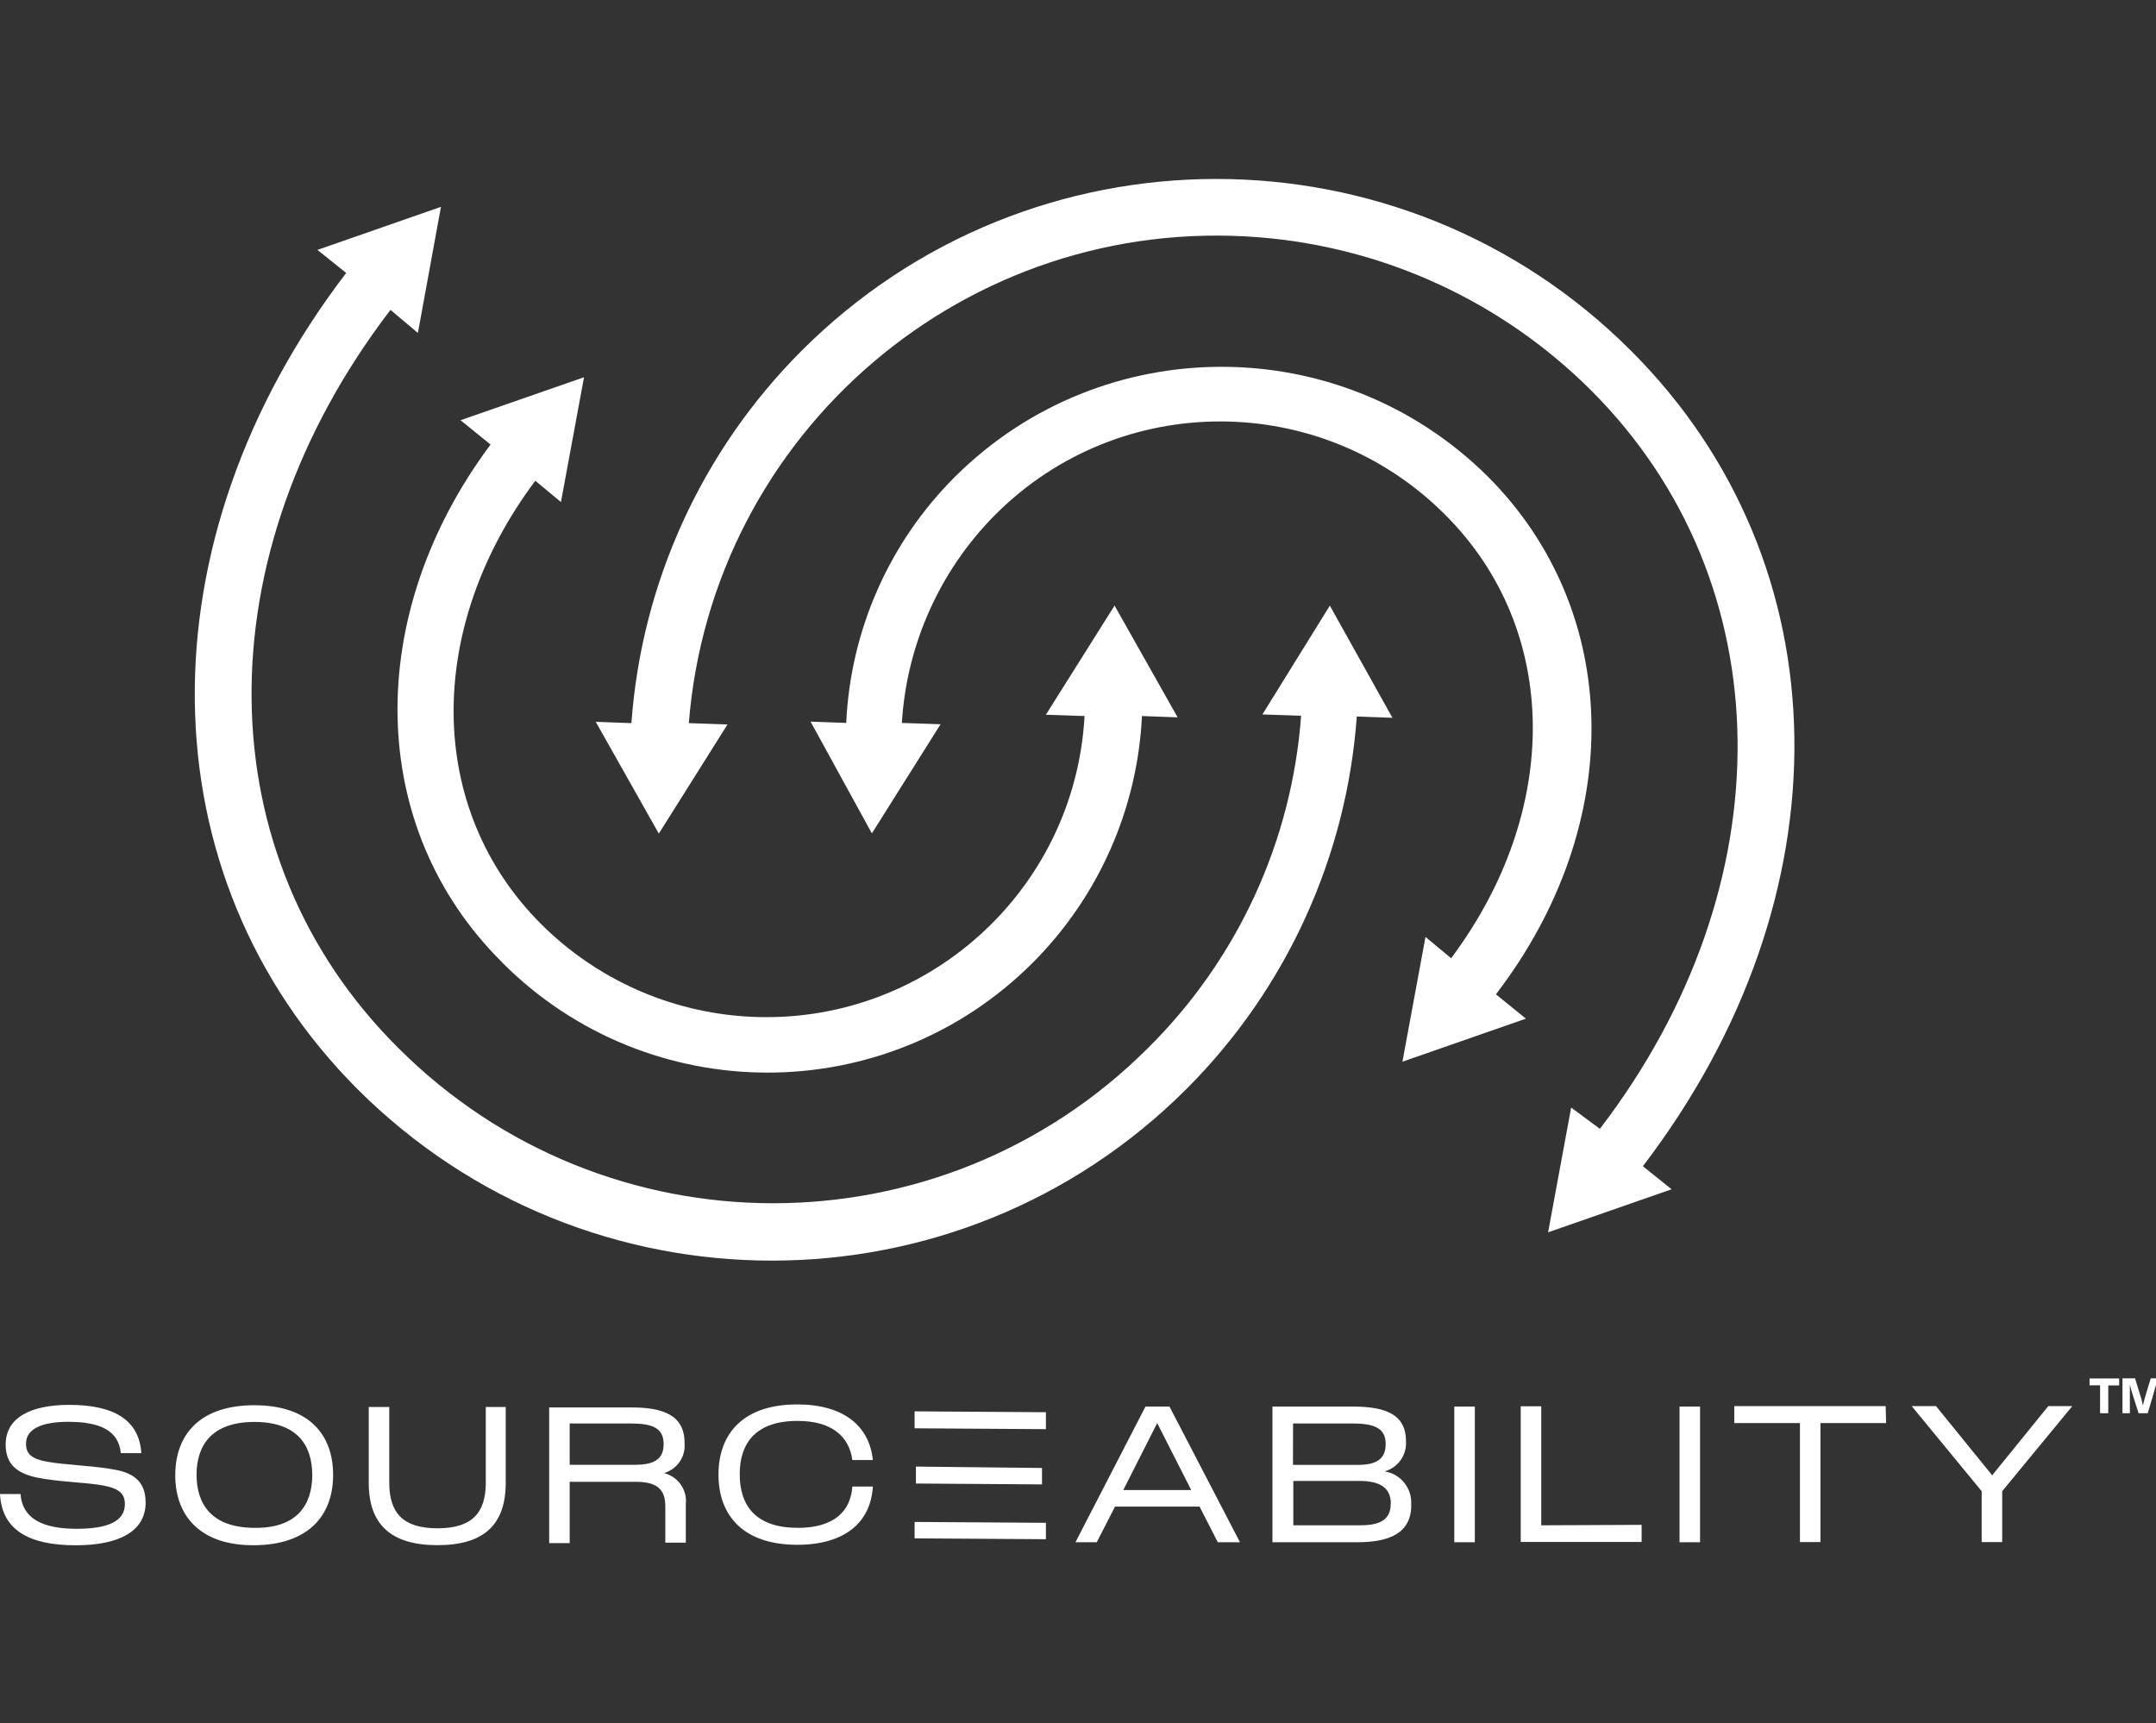 <?xml version="1.0" encoding="UTF-8"?>
<svg id="Ebene_1" xmlns="http://www.w3.org/2000/svg" version="1.1" viewBox="0 0 52.54 42">
  <rect x="0" y="0" width="52.54" height="42" fill="#333333" stroke="none"/>
  <!-- Generator: Adobe Illustrator 29.7.1, SVG Export Plug-In . SVG Version: 2.1.1 Build 8)  -->
  <defs>
    <style>
      .st0 {
        fill: #fff;
      }
    </style>
  </defs>
  <g id="Gruppe_689">
    <path id="Pfad_1609" class="st0" d="M36.455,24.232l.731.593-3.01,1.049.562-3.041.625.519c2.692-3.6,2.66-8-.138-10.8-3.018-3.032-7.923-3.043-10.954-.025-.008.008-.016.016-.025.025-1.346,1.357-2.152,3.158-2.268,5.066l.943.032-1.674,2.66-1.494-2.724.869.032c.103-2.265,1.052-4.41,2.66-6.009,3.591-3.56,9.38-3.56,12.971,0,3.286,3.287,3.392,8.459.202,12.623ZM39.74,8.541c-5.584-5.578-14.633-5.572-20.211.012-2.425,2.428-3.895,5.647-4.142,9.07l-.869-.032,1.537,2.724,1.674-2.66-.943-.032c.569-7.107,6.791-12.408,13.898-11.84,3.055.244,5.923,1.567,8.092,3.733,4.684,4.684,4.758,12.06.212,17.994l-.7-.519-.562,3.041,3.01-1.049-.7-.562c5.024-6.573,4.918-14.68-.296-19.88ZM30.764,17.411l.943.032c-.225,3.066-1.554,5.947-3.741,8.107-5.043,5.031-13.206,5.031-18.249,0-4.717-4.677-4.779-12.021-.201-17.998l.668.562.562-3.073-3.01,1.049.7.562c-5,6.539-4.928,14.677.276,19.891,5.585,5.577,14.633,5.571,20.211-.014,2.424-2.428,3.894-5.646,4.141-9.068l.869.032-1.526-2.734-1.643,2.652ZM12.24,23.459c3.564,3.57,9.348,3.575,12.919.011,1.608-1.605,2.56-3.751,2.67-6.02l.869.032-1.537-2.724-1.674,2.66.943.032c-.238,4.284-3.904,7.564-8.188,7.326-1.907-.106-3.708-.91-5.059-2.26-2.8-2.8-2.83-7.2-.138-10.8l.625.519.562-3.041-3.009,1.047.731.593c-3.105,4.165-3.031,9.336.286,12.622M3.55,36.61c0,.71-.646,1.049-1.706,1.049-1.134,0-1.8-.371-1.844-1.25h.5c.042.593.53.848,1.367.848.774,0,1.176-.191,1.176-.6,0-.254-.138-.382-.53-.456s-1.135-.089-1.623-.195-.752-.329-.752-.805c0-.636.583-.964,1.547-.964,1.1,0,1.706.371,1.759,1.176h-.5c-.053-.54-.487-.763-1.282-.763-.657,0-1.028.18-1.028.53,0,.244.117.371.53.445s1.176.1,1.632.191c.477.085.752.307.752.795M8.118,35.941c0,1.007-.615,1.706-1.918,1.717s-1.929-.7-1.929-1.706.615-1.706,1.929-1.706,1.918.7,1.918,1.7M7.609,35.946c0-.731-.371-1.293-1.409-1.293s-1.41.569-1.41,1.288.371,1.293,1.42,1.293c1.028.011,1.4-.562,1.4-1.293M11.838,34.288v1.844c0,.742-.339,1.113-1.176,1.113s-1.176-.371-1.176-1.113v-1.843h-.5v1.852c0,1.007.54,1.515,1.674,1.515s1.664-.5,1.664-1.515v-1.852h-.486ZM16.713,36.662v.933h-.5v-.89c0-.434-.233-.593-.721-.593h-1.609v1.494h-.5v-3.306h2.017c.742,0,1.282.18,1.282.858.034.335-.176.647-.5.742.344.084.572.411.53.763h.001ZM16.173,35.2c0-.424-.307-.509-.816-.509h-1.474v1.007h1.579c.434,0,.71-.106.71-.5M19.436,37.233c-1.028,0-1.409-.551-1.409-1.3v-.012c0-.742.382-1.293,1.409-1.293.848,0,1.261.392,1.335.954h.5c-.085-.837-.721-1.356-1.844-1.356-1.3,0-1.918.7-1.918,1.706v.009c0,1,.615,1.706,1.918,1.706,1.155,0,1.791-.54,1.844-1.42h-.5c-.042.595-.435,1.008-1.335,1.008v-.002ZM28.5,34.279l1.717,3.306h-.54l-.445-.869h-2.06l-.445.869h-.519l1.706-3.306h.586ZM29.03,36.314l-.83-1.633-.827,1.632h1.657ZM34.392,36.674c0,.71-.562.911-1.325.911h-2.059v-3.306h1.961c.742,0,1.293.159,1.293.837.026.34-.191.65-.519.742.395.063.675.417.646.816h.003ZM31.509,35.699h1.591c.434,0,.668-.138.668-.509,0-.413-.318-.5-.837-.5h-1.42l-.002,1.009ZM33.893,36.642c0-.392-.276-.551-.763-.551h-1.613v1.081h1.537c.508.01.837-.085.837-.531h.002ZM35.44,37.585h.5v-3.306h-.5v3.306ZM37.559,37.172v-2.9h-.5v3.306h2.946v-.417l-2.446.011ZM40.929,37.585h.5v-3.306h-.5v3.306ZM45.952,34.268h-3.689v.413h1.6v2.9h.5v-2.9h1.6l-.011-.413ZM49.915,34.268l-1.367,1.685-1.368-1.685h-.593l1.705,2.073v1.24h.5v-1.24l1.708-2.073h-.585ZM22.288,34.808l3.2.021v-.413l-3.2-.021v.413ZM22.32,35.741v.413l3.073.021v-.4l-3.073-.034ZM22.288,37.49l3.2.021v-.4l-3.2-.021v.4ZM50.912,33.76h.265v.681h.2v-.678h.265v-.17h-.721v.17l-.009-.003ZM52.412,33.59l-.106.35c-.032.106-.064.212-.085.307-.022-.104-.05-.206-.085-.307l-.106-.35h-.307v.851h.18v-.7c.021.1.053.2.085.3l.127.4h.223l.117-.392c.032-.1.053-.2.085-.3v.692h.18v-.848l-.308-.003Z"/>
  </g>
</svg>